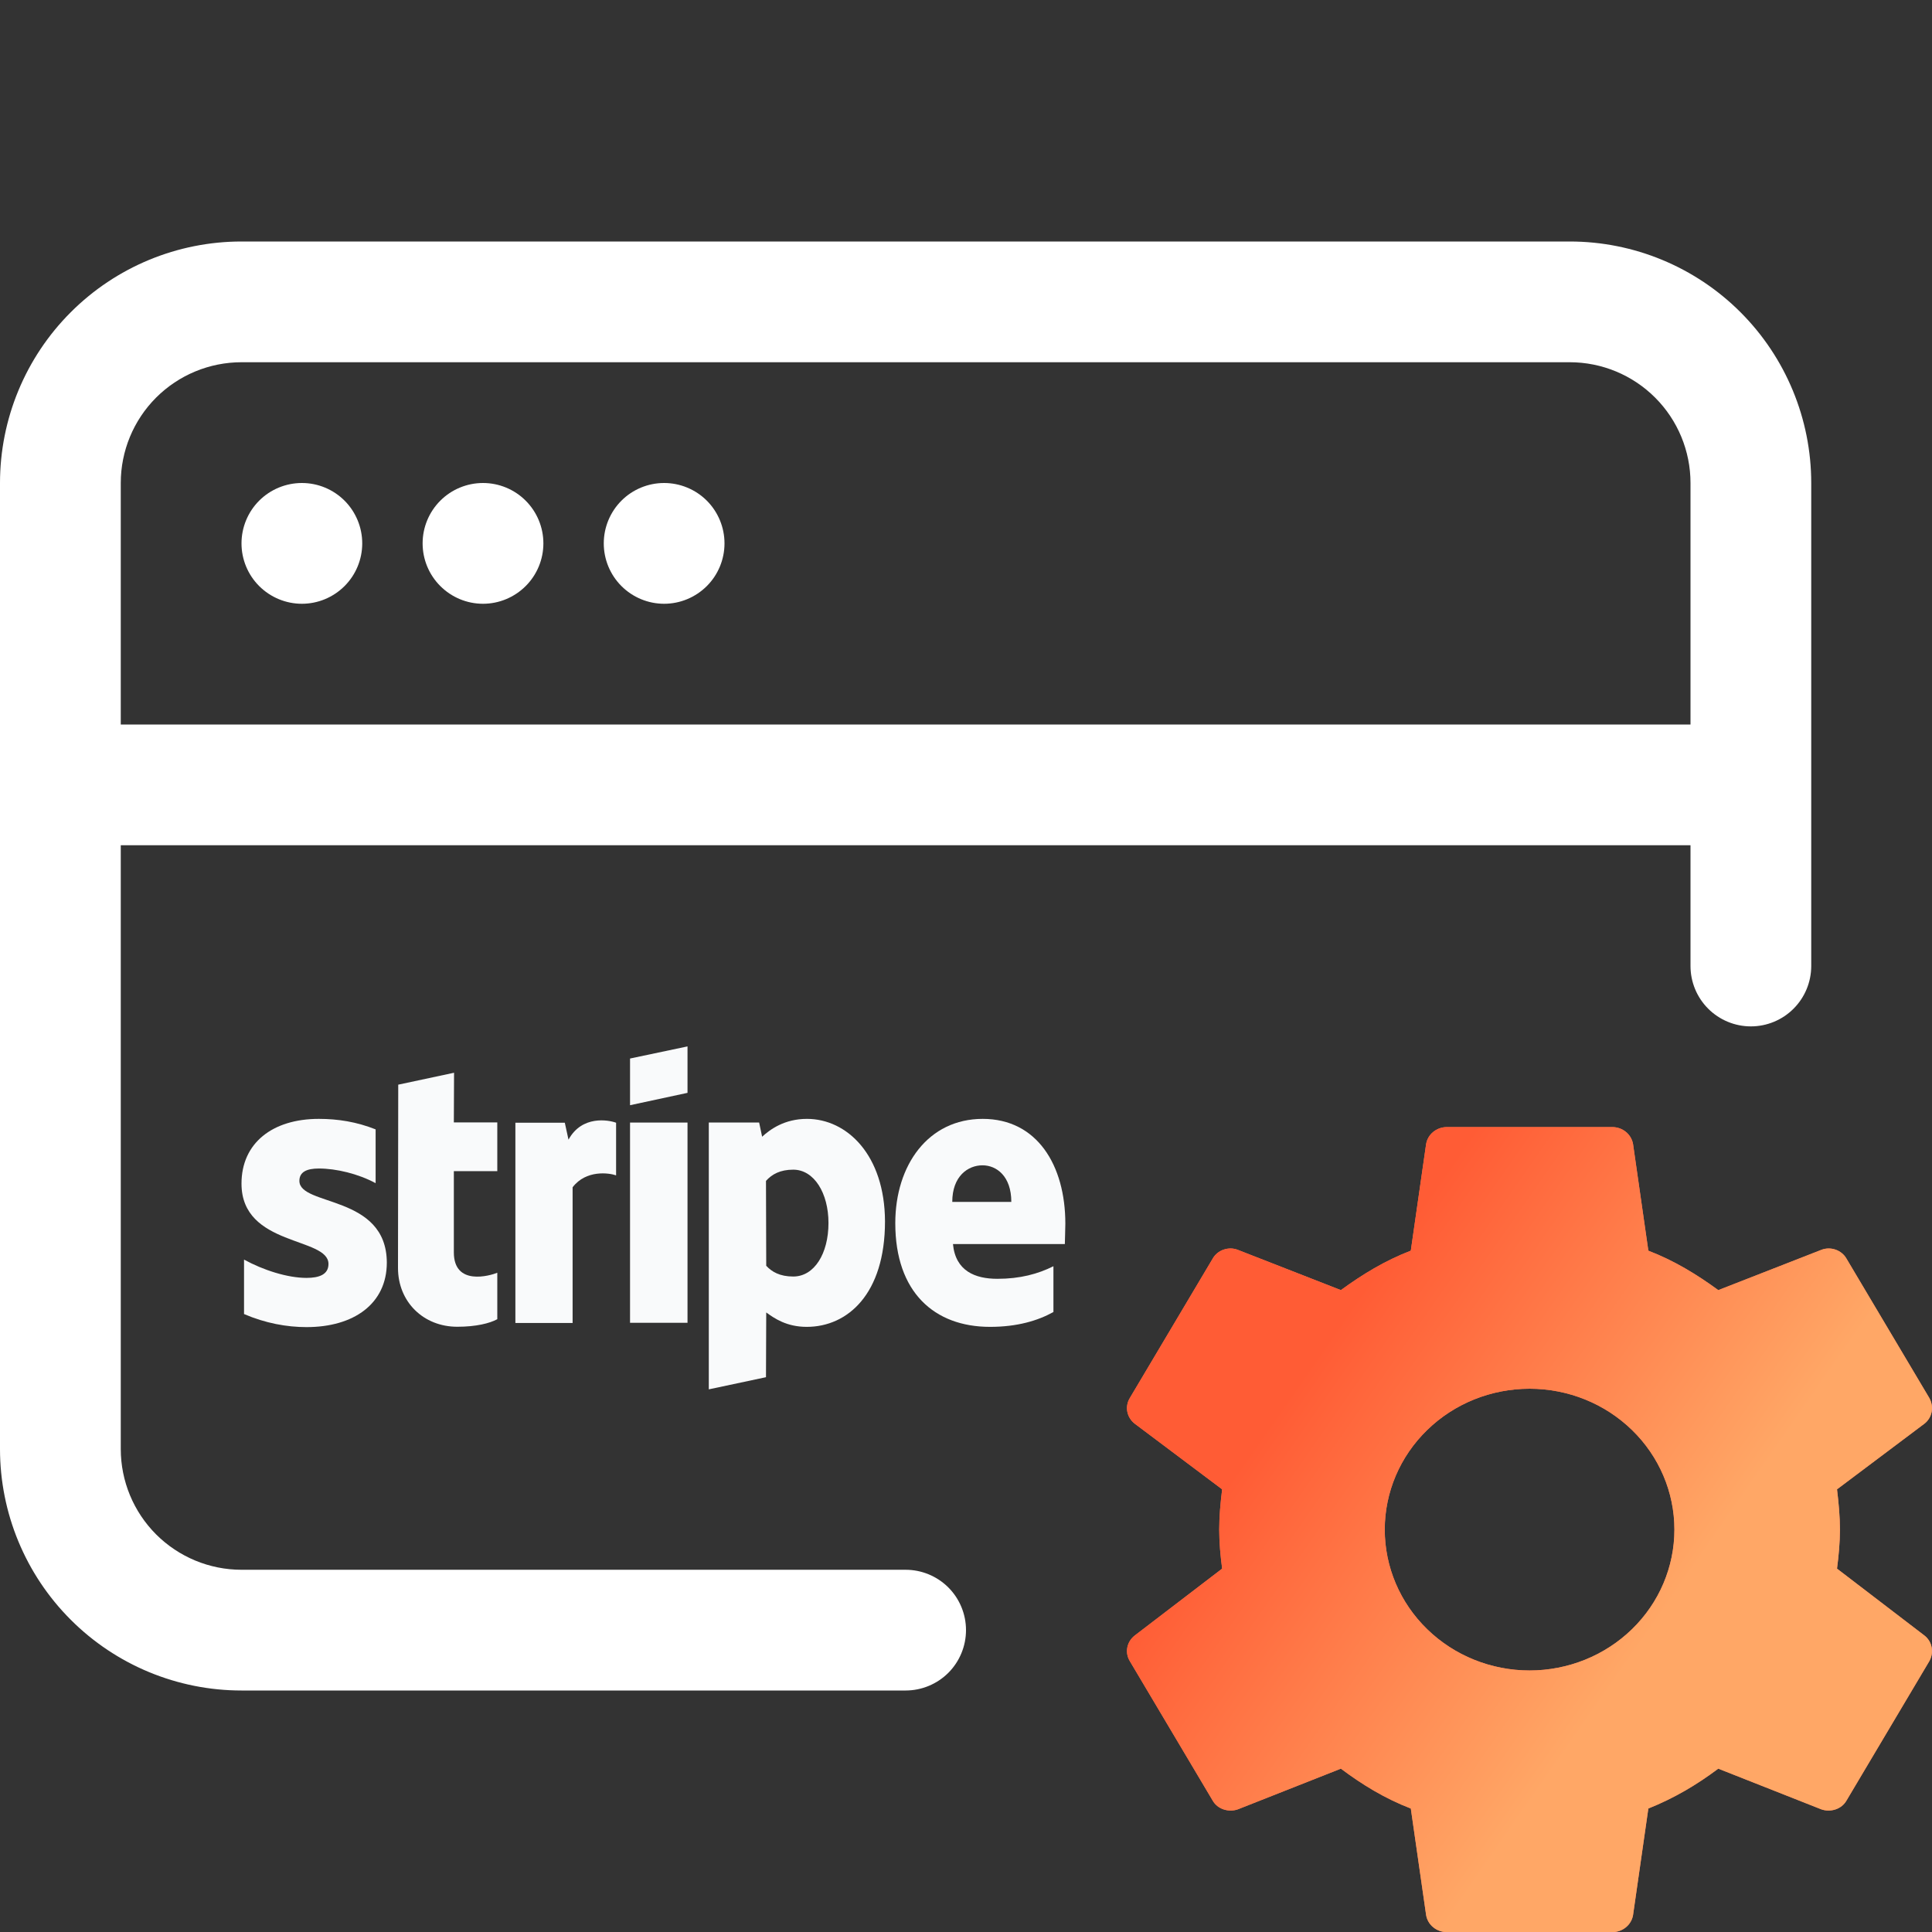 <svg width="55" height="55" viewBox="0 0 55 55" fill="none" xmlns="http://www.w3.org/2000/svg">
<rect x="0" y="0" width="55" height="55" fill="#333333" stroke="none"/>
<g clip-path="url(#clip0_6621_8773)">
<path d="M43.544 47.555C42.45 47.555 41.402 47.132 40.629 46.38C39.855 45.628 39.421 44.608 39.421 43.544C39.421 42.481 39.855 41.461 40.629 40.709C41.402 39.956 42.45 39.534 43.544 39.534C44.637 39.534 45.686 39.956 46.459 40.709C47.233 41.461 47.667 42.481 47.667 43.544C47.667 44.608 47.233 45.628 46.459 46.38C45.686 47.132 44.637 47.555 43.544 47.555ZM52.296 44.656C52.343 44.289 52.379 43.922 52.379 43.544C52.379 43.166 52.343 42.788 52.296 42.398L54.782 40.531C55.006 40.359 55.065 40.05 54.923 39.797L52.567 35.833C52.426 35.581 52.108 35.478 51.849 35.581L48.916 36.727C48.303 36.28 47.667 35.89 46.925 35.604L46.489 32.567C46.465 32.432 46.393 32.31 46.285 32.222C46.177 32.134 46.041 32.086 45.9 32.086H41.188C40.894 32.086 40.646 32.292 40.599 32.567L40.163 35.604C39.421 35.89 38.785 36.28 38.172 36.727L35.239 35.581C34.98 35.478 34.662 35.581 34.521 35.833L32.165 39.797C32.011 40.05 32.082 40.359 32.306 40.531L34.792 42.398C34.744 42.788 34.709 43.166 34.709 43.544C34.709 43.922 34.744 44.289 34.792 44.656L32.306 46.558C32.082 46.73 32.011 47.039 32.165 47.291L34.521 51.256C34.662 51.508 34.98 51.599 35.239 51.508L38.172 50.35C38.785 50.809 39.421 51.198 40.163 51.485L40.599 54.521C40.646 54.796 40.894 55.003 41.188 55.003H45.9C46.194 55.003 46.442 54.796 46.489 54.521L46.925 51.485C47.667 51.187 48.303 50.809 48.916 50.35L51.849 51.508C52.108 51.599 52.426 51.508 52.567 51.256L54.923 47.291C55.065 47.039 55.006 46.73 54.782 46.558L52.296 44.656Z" fill="#FF7A59"/>
<path d="M43.544 47.555C42.45 47.555 41.402 47.132 40.629 46.38C39.855 45.628 39.421 44.608 39.421 43.544C39.421 42.481 39.855 41.461 40.629 40.709C41.402 39.956 42.45 39.534 43.544 39.534C44.637 39.534 45.686 39.956 46.459 40.709C47.233 41.461 47.667 42.481 47.667 43.544C47.667 44.608 47.233 45.628 46.459 46.38C45.686 47.132 44.637 47.555 43.544 47.555ZM52.296 44.656C52.343 44.289 52.379 43.922 52.379 43.544C52.379 43.166 52.343 42.788 52.296 42.398L54.782 40.531C55.006 40.359 55.065 40.05 54.923 39.797L52.567 35.833C52.426 35.581 52.108 35.478 51.849 35.581L48.916 36.727C48.303 36.28 47.667 35.89 46.925 35.604L46.489 32.567C46.465 32.432 46.393 32.31 46.285 32.222C46.177 32.134 46.041 32.086 45.9 32.086H41.188C40.894 32.086 40.646 32.292 40.599 32.567L40.163 35.604C39.421 35.89 38.785 36.28 38.172 36.727L35.239 35.581C34.98 35.478 34.662 35.581 34.521 35.833L32.165 39.797C32.011 40.05 32.082 40.359 32.306 40.531L34.792 42.398C34.744 42.788 34.709 43.166 34.709 43.544C34.709 43.922 34.744 44.289 34.792 44.656L32.306 46.558C32.082 46.73 32.011 47.039 32.165 47.291L34.521 51.256C34.662 51.508 34.98 51.599 35.239 51.508L38.172 50.35C38.785 50.809 39.421 51.198 40.163 51.485L40.599 54.521C40.646 54.796 40.894 55.003 41.188 55.003H45.9C46.194 55.003 46.442 54.796 46.489 54.521L46.925 51.485C47.667 51.187 48.303 50.809 48.916 50.35L51.849 51.508C52.108 51.599 52.426 51.508 52.567 51.256L54.923 47.291C55.065 47.039 55.006 46.73 54.782 46.558L52.296 44.656Z" fill="url(#paint0_linear_6621_8773)"/>
<path d="M8.594 17.188C9.05 17.188 9.487 17.006 9.809 16.684C10.131 16.362 10.312 15.925 10.312 15.469C10.312 15.013 10.131 14.576 9.809 14.253C9.487 13.931 9.05 13.75 8.594 13.75C8.138 13.75 7.701 13.931 7.378 14.253C7.056 14.576 6.875 15.013 6.875 15.469C6.875 15.925 7.056 16.362 7.378 16.684C7.701 17.006 8.138 17.188 8.594 17.188ZM13.75 17.188C14.206 17.188 14.643 17.006 14.965 16.684C15.288 16.362 15.469 15.925 15.469 15.469C15.469 15.013 15.288 14.576 14.965 14.253C14.643 13.931 14.206 13.75 13.75 13.75C13.294 13.75 12.857 13.931 12.535 14.253C12.212 14.576 12.031 15.013 12.031 15.469C12.031 15.925 12.212 16.362 12.535 16.684C12.857 17.006 13.294 17.188 13.75 17.188ZM20.625 15.469C20.625 15.925 20.444 16.362 20.122 16.684C19.799 17.006 19.362 17.188 18.906 17.188C18.45 17.188 18.013 17.006 17.691 16.684C17.369 16.362 17.188 15.925 17.188 15.469C17.188 15.013 17.369 14.576 17.691 14.253C18.013 13.931 18.45 13.75 18.906 13.75C19.362 13.75 19.799 13.931 20.122 14.253C20.444 14.576 20.625 15.013 20.625 15.469Z" fill="white"/>
<path d="M0 13.75C0 11.927 0.724 10.178 2.014 8.889C3.303 7.599 5.052 6.875 6.875 6.875H44.688C46.511 6.875 48.26 7.599 49.549 8.889C50.838 10.178 51.562 11.927 51.562 13.75V27.5C51.562 27.956 51.381 28.393 51.059 28.715C50.737 29.038 50.3 29.219 49.844 29.219C49.388 29.219 48.951 29.038 48.628 28.715C48.306 28.393 48.125 27.956 48.125 27.5V24.062H3.438V41.25C3.438 42.162 3.8 43.036 4.444 43.681C5.089 44.325 5.963 44.688 6.875 44.688H25.781C26.237 44.688 26.674 44.869 26.997 45.191C27.319 45.513 27.5 45.95 27.5 46.406C27.5 46.862 27.319 47.299 26.997 47.622C26.674 47.944 26.237 48.125 25.781 48.125H6.875C5.052 48.125 3.303 47.401 2.014 46.111C0.724 44.822 0 43.073 0 41.25V13.75ZM3.438 20.625H48.125V13.75C48.125 12.838 47.763 11.964 47.118 11.319C46.474 10.675 45.599 10.312 44.688 10.312H6.875C5.963 10.312 5.089 10.675 4.444 11.319C3.8 11.964 3.438 12.838 3.438 13.75V20.625Z" fill="white"/>
<path fill-rule="evenodd" clip-rule="evenodd" d="M30.328 34.835C30.328 33.167 29.52 31.852 27.976 31.852C26.425 31.852 25.487 33.167 25.487 34.822C25.487 36.783 26.595 37.773 28.184 37.773C28.959 37.773 29.546 37.597 29.989 37.35V36.047C29.546 36.268 29.038 36.405 28.393 36.405C27.761 36.405 27.201 36.184 27.129 35.415H30.314C30.314 35.33 30.328 34.992 30.328 34.835ZM27.109 34.216C27.109 33.48 27.559 33.174 27.969 33.174C28.367 33.174 28.79 33.48 28.79 34.216H27.109Z" fill="#F9FAFB"/>
<path fill-rule="evenodd" clip-rule="evenodd" d="M22.972 31.852C22.334 31.852 21.924 32.151 21.696 32.36L21.611 31.956H20.178V39.552L21.806 39.206L21.813 37.363C22.047 37.532 22.393 37.773 22.966 37.773C24.132 37.773 25.194 36.835 25.194 34.77C25.187 32.881 24.113 31.852 22.972 31.852ZM22.582 36.34C22.197 36.34 21.969 36.203 21.813 36.034L21.806 33.617C21.976 33.428 22.21 33.298 22.582 33.298C23.174 33.298 23.585 33.962 23.585 34.816C23.585 35.689 23.181 36.34 22.582 36.34Z" fill="#F9FAFB"/>
<path fill-rule="evenodd" clip-rule="evenodd" d="M17.936 31.463L19.572 31.111V29.789L17.936 30.134V31.463Z" fill="#F9FAFB"/>
<path d="M19.572 31.957H17.936V37.657H19.572V31.957Z" fill="#F9FAFB"/>
<path fill-rule="evenodd" clip-rule="evenodd" d="M16.184 32.444L16.079 31.962H14.672V37.662H16.301V33.799C16.685 33.297 17.337 33.389 17.539 33.46V31.962C17.33 31.884 16.568 31.74 16.184 32.444Z" fill="#F9FAFB"/>
<path fill-rule="evenodd" clip-rule="evenodd" d="M12.926 30.539L11.337 30.878L11.33 36.096C11.33 37.06 12.053 37.77 13.017 37.77C13.552 37.77 13.942 37.672 14.157 37.555V36.233C13.949 36.317 12.92 36.617 12.92 35.653V33.34H14.157V31.953H12.92L12.926 30.539Z" fill="#F9FAFB"/>
<path fill-rule="evenodd" clip-rule="evenodd" d="M8.523 33.617C8.523 33.363 8.732 33.265 9.077 33.265C9.572 33.265 10.197 33.415 10.693 33.682V32.151C10.152 31.936 9.618 31.852 9.077 31.852C7.754 31.852 6.875 32.542 6.875 33.695C6.875 35.493 9.351 35.206 9.351 35.982C9.351 36.281 9.09 36.379 8.725 36.379C8.184 36.379 7.494 36.158 6.947 35.858V37.408C7.553 37.669 8.165 37.78 8.725 37.78C10.08 37.78 11.012 37.109 11.012 35.943C11.005 34.001 8.523 34.347 8.523 33.617Z" fill="#F9FAFB"/>
</g>
<defs>
<linearGradient id="paint0_linear_6621_8773" x1="34.116" y1="33.72" x2="58.097" y2="50.439" gradientUnits="userSpaceOnUse">
<stop offset="0.19" stop-color="#FF5C35"/>
<stop offset="0.61" stop-color="#FFA766"/>
</linearGradient>
<clipPath id="clip0_6621_8773">
<rect width="55" height="55" fill="white"/>
</clipPath>
</defs>
</svg>
